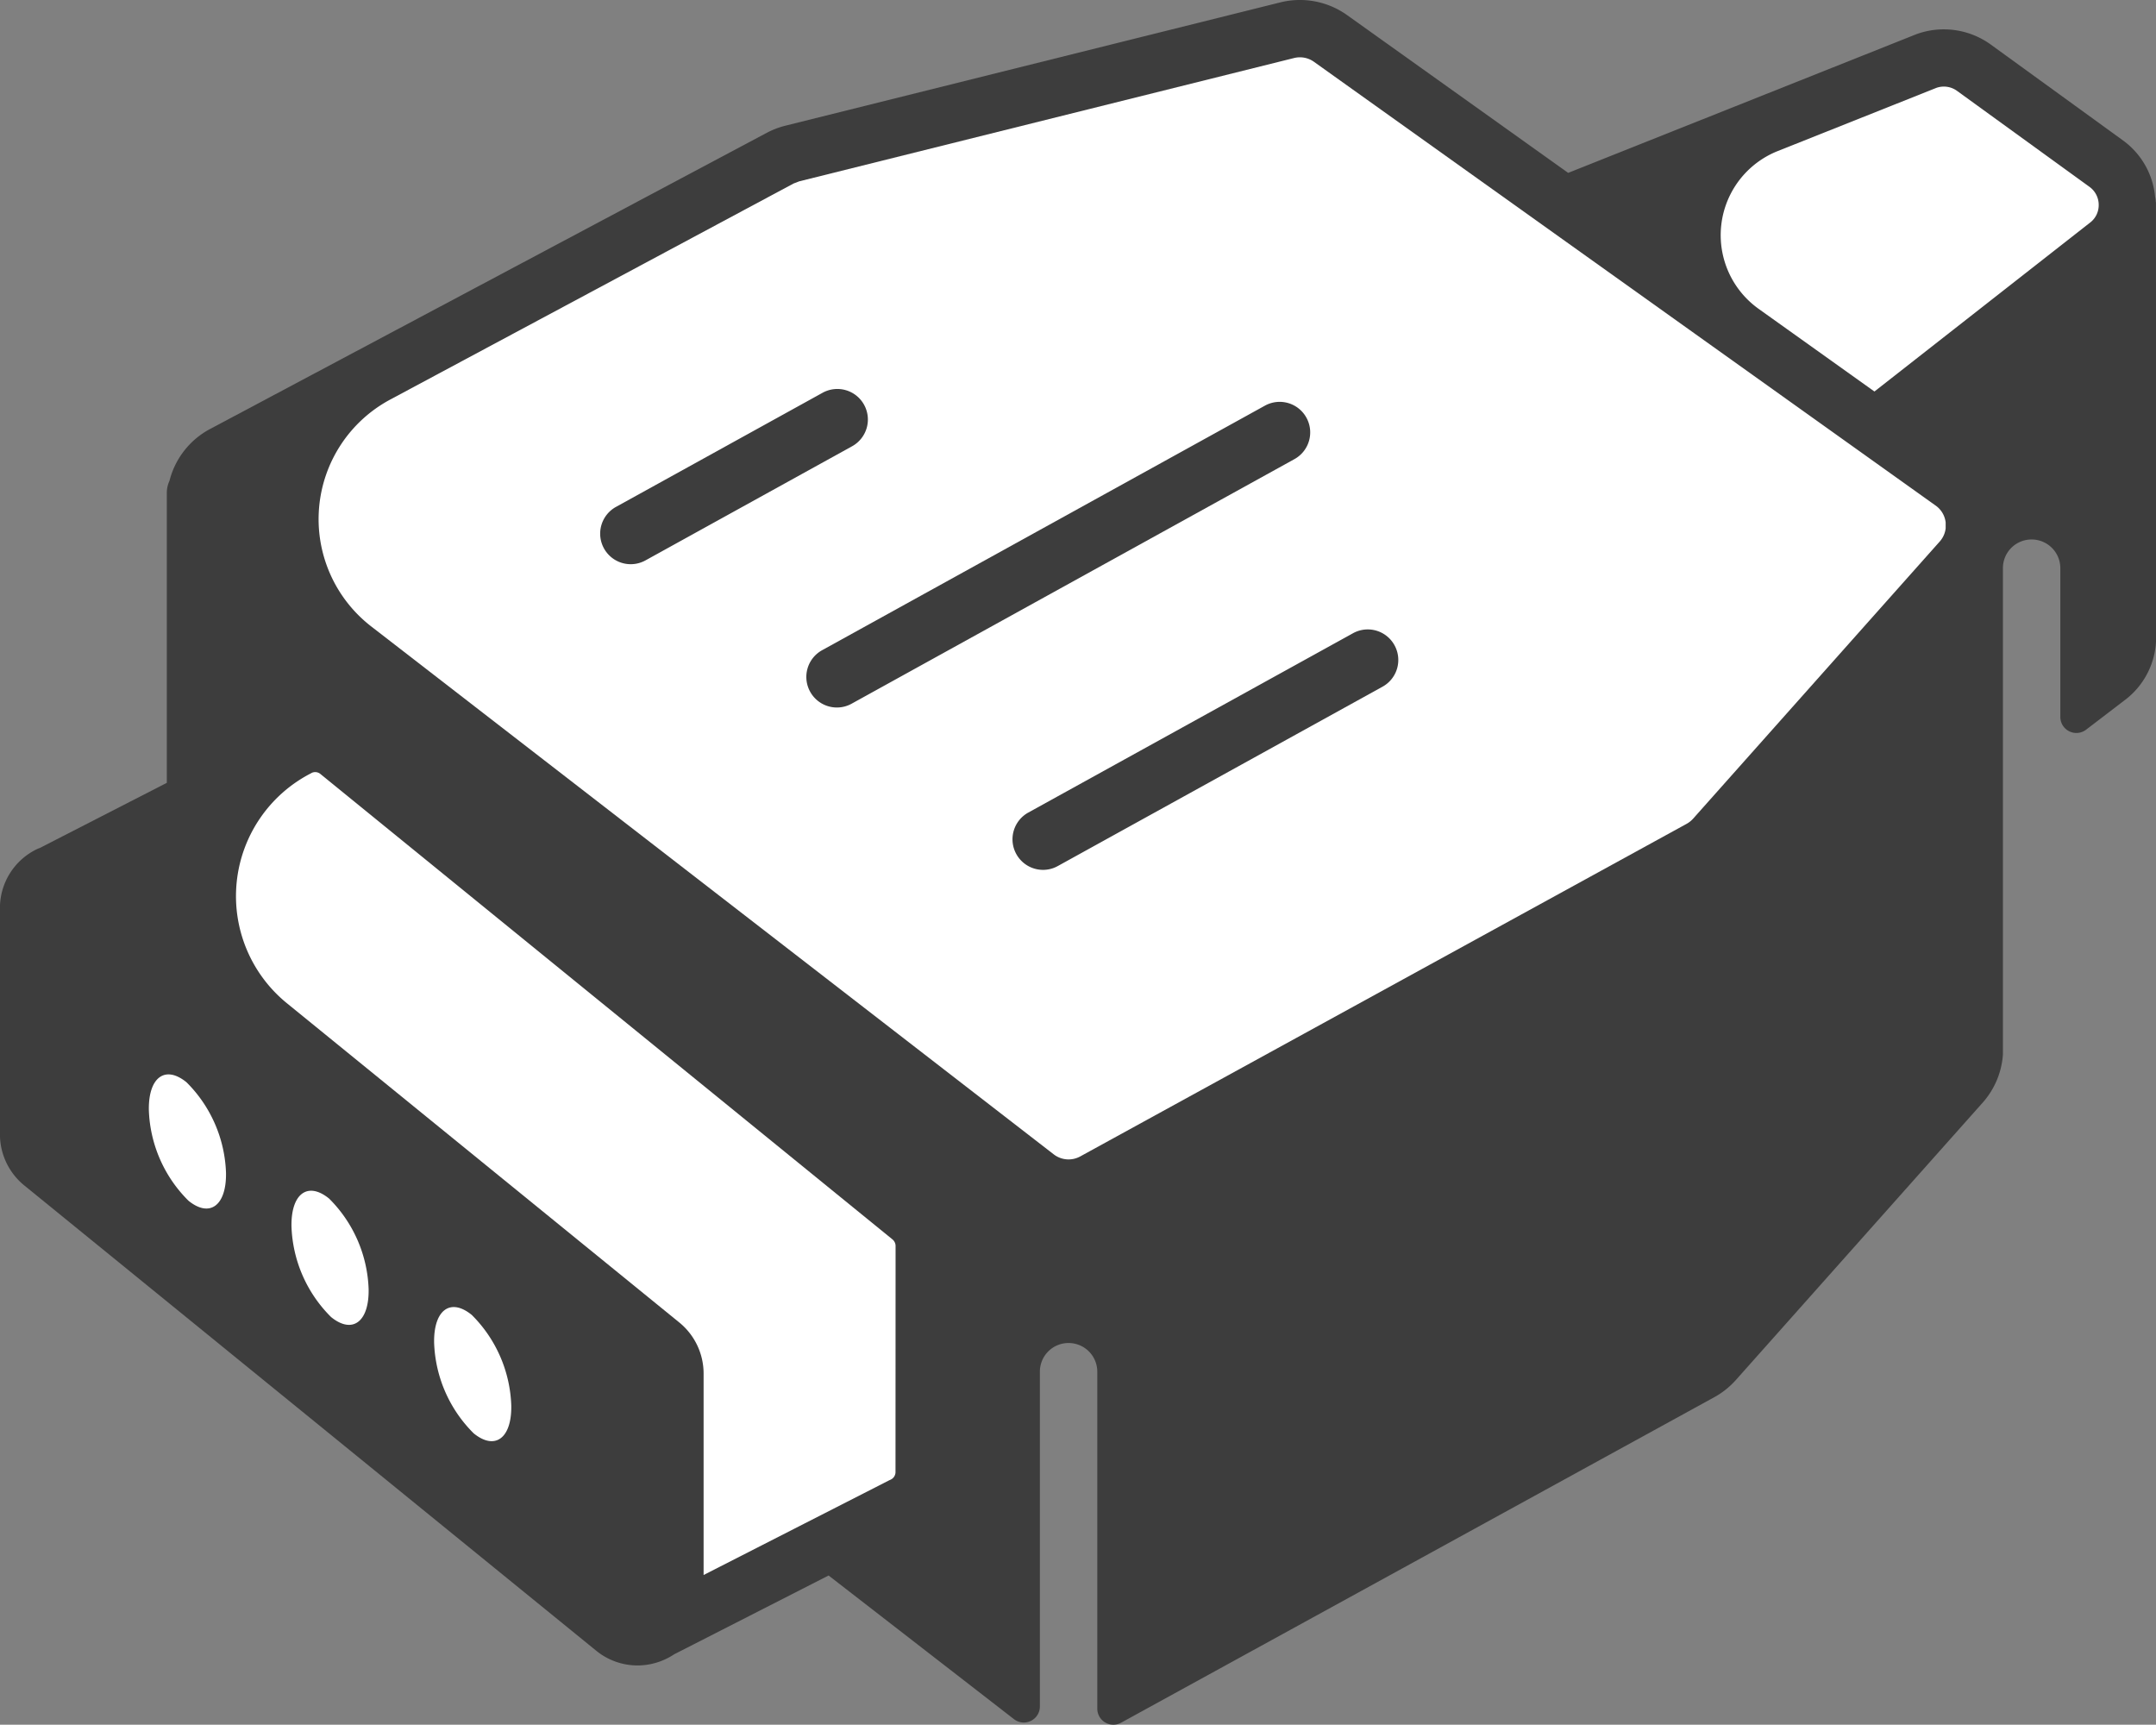 <svg xmlns="http://www.w3.org/2000/svg" width="142.714" height="114.151" viewBox="0 0 142.714 114.151">
    <rect x="0" y="0" width="142.714" height="114.151" fill="#808080" stroke="none"/>
    <defs>
        <style>
            .prefix__cls-1{fill:#3d3d3d}.prefix__cls-2{fill:#fff}
        </style>
    </defs>
    <g id="prefix__Group_1128" data-name="Group 1128" transform="translate(-3311.469 -766.288)">
        <path id="prefix__Path_2235" d="M-53.766-167.714v-.011-.019c0-.032-.011-.061-.013-.092a1.908 1.908 0 0 0-.045-.321 5.2 5.2 0 0 0-2.115-3.715l-8.771-6.359a5.3 5.3 0 0 0-4.924-.675l-23.039 9.175-14.627-10.437a5.382 5.382 0 0 0-4.441-.844l-32.753 8.159a5.44 5.44 0 0 0-1.231.473l-36.846 19.6a5.372 5.372 0 0 0-2.687 3.43 1.9 1.9 0 0 0-.177.79v19.2l-8.4 4.308c-.052.023-.106.038-.158.062a4.325 4.325 0 0 0-2.488 3.938v14.952a4.365 4.365 0 0 0 1.608 3.384l37.851 30.789a4.332 4.332 0 0 0 2.743.984 4.37 4.37 0 0 0 1.883-.43 4.336 4.336 0 0 0 .551-.312l10.216-5.212 12.271 9.509a1.064 1.064 0 0 0 1.715-.84v-22.156a1.894 1.894 0 0 1 1.9-1.9 1.9 1.9 0 0 1 1.9 1.9v22.3a1.063 1.063 0 0 0 1.574.932l39.259-21.541a5.4 5.4 0 0 0 1.437-1.143l16.324-18.342a5.35 5.35 0 0 0 1.344-3.09 1.61 1.61 0 0 0 .009-.174v-32.125a1.894 1.894 0 0 1 1.9-1.9 1.9 1.9 0 0 1 1.9 1.9v9.844a1.062 1.062 0 0 0 1.708.844l2.677-2.047a5.2 5.2 0 0 0 1.956-4.186z" class="prefix__cls-1" data-name="Path 2235" transform="translate(3507.946 947.461)"/>
        <g id="prefix__Group_996" data-name="Group 996" transform="translate(3321.321 770.079)">
            <g id="prefix__Group_995" data-name="Group 995">
                <path id="prefix__Path_2236" d="M-186.06-116.535a8.864 8.864 0 0 1-2.619-6c-.034-2.167 1.08-2.987 2.493-1.836a8.863 8.863 0 0 1 2.614 6c.035 2.164-1.079 2.986-2.488 1.836z" class="prefix__cls-2" data-name="Path 2236" transform="translate(188.68 192.212)"/>
                <path id="prefix__Path_2237" d="M-178.587-110.44a8.87 8.87 0 0 1-2.619-6c-.034-2.167 1.08-2.988 2.493-1.836a8.868 8.868 0 0 1 2.614 6c.035 2.163-1.079 2.985-2.488 1.836z" class="prefix__cls-2" data-name="Path 2237" transform="translate(190.648 193.817)"/>
                <path id="prefix__Path_2238" d="M-171.114-104.347a8.867 8.867 0 0 1-2.619-6c-.035-2.167 1.08-2.988 2.493-1.836a8.868 8.868 0 0 1 2.614 6c.036 2.164-1.08 2.983-2.488 1.836z" class="prefix__cls-2" data-name="Path 2238" transform="translate(192.617 195.423)"/>
                <path id="prefix__Path_2239" d="M-140.457-94.412a.55.55 0 0 1-.331.518l-.021.013a.455.455 0 0 0-.044.016l-12.307 6.279v-13.331a4.36 4.36 0 0 0-1.61-3.384l-25.972-21.128a9.139 9.139 0 0 1 1.6-15.222c.01-.005.018-.013.028-.018a.539.539 0 0 1 .6.075l37.851 30.791a.566.566 0 0 1 .211.442z" class="prefix__cls-2" data-name="Path 2239" transform="translate(189.882 188.039)"/>
                <path id="prefix__Path_2240" d="M-72.085-146.994a1.591 1.591 0 0 1-.393.872l-16.322 18.34a1.666 1.666 0 0 1-.431.344l-40.139 22.013a1.607 1.607 0 0 1-1.757-.138L-176.3-140.5a8.979 8.979 0 0 1 1.253-15.018l26.7-14.3.375-.144 32.753-8.161a1.633 1.633 0 0 1 .389-.048 1.6 1.6 0 0 1 .934.3l41.151 29.371a1.588 1.588 0 0 1 .66 1.117z" class="prefix__cls-2" data-name="Path 2240" transform="translate(191.024 178.173)"/>
            </g>
            <path id="prefix__Path_2241" d="M-81.307-168.819a1.45 1.45 0 0 1-.524 1.148l-14.321 11.215-7.667-5.472a5.991 5.991 0 0 1 1.265-10.441l10.507-4.185a1.483 1.483 0 0 1 1.362.2l8.77 6.354a1.471 1.471 0 0 1 .608 1.146z" class="prefix__cls-2" data-name="Path 2241" transform="translate(210.376 178.577)"/>
        </g>
        <g id="prefix__Group_997" data-name="Group 997" transform="translate(3351.196 792.034)">
            <path id="prefix__Path_2242" d="M-163.011-149.2a2.02 2.02 0 0 1-1.77-1.044 2.021 2.021 0 0 1 .792-2.747l13.677-7.554a2.021 2.021 0 0 1 2.747.792 2.021 2.021 0 0 1-.792 2.747l-13.677 7.554a2.019 2.019 0 0 1-.977.252z" class="prefix__cls-1" data-name="Path 2242" transform="translate(165.034 160.796)"/>
        </g>
        <g id="prefix__Group_998" data-name="Group 998" transform="translate(3364.843 792.884)">
            <path id="prefix__Path_2243" d="M-152.21-139.893a2.021 2.021 0 0 1-1.77-1.045 2.02 2.02 0 0 1 .792-2.747l29.309-16.185a2.019 2.019 0 0 1 2.747.792 2.019 2.019 0 0 1-.792 2.746l-29.309 16.186a2.007 2.007 0 0 1-.977.253z" class="prefix__cls-1" data-name="Path 2243" transform="translate(154.233 160.124)"/>
        </g>
        <g id="prefix__Group_999" data-name="Group 999" transform="translate(3378.49 807.946)">
            <path id="prefix__Path_2244" d="M-141.409-132.288a2.02 2.02 0 0 1-1.77-1.045 2.02 2.02 0 0 1 .792-2.747l21.493-11.869a2.019 2.019 0 0 1 2.747.792 2.018 2.018 0 0 1-.792 2.746l-21.494 11.87a2 2 0 0 1-.976.253z" class="prefix__cls-1" data-name="Path 2244" transform="translate(143.432 148.203)"/>
        </g>
    </g>
</svg>
